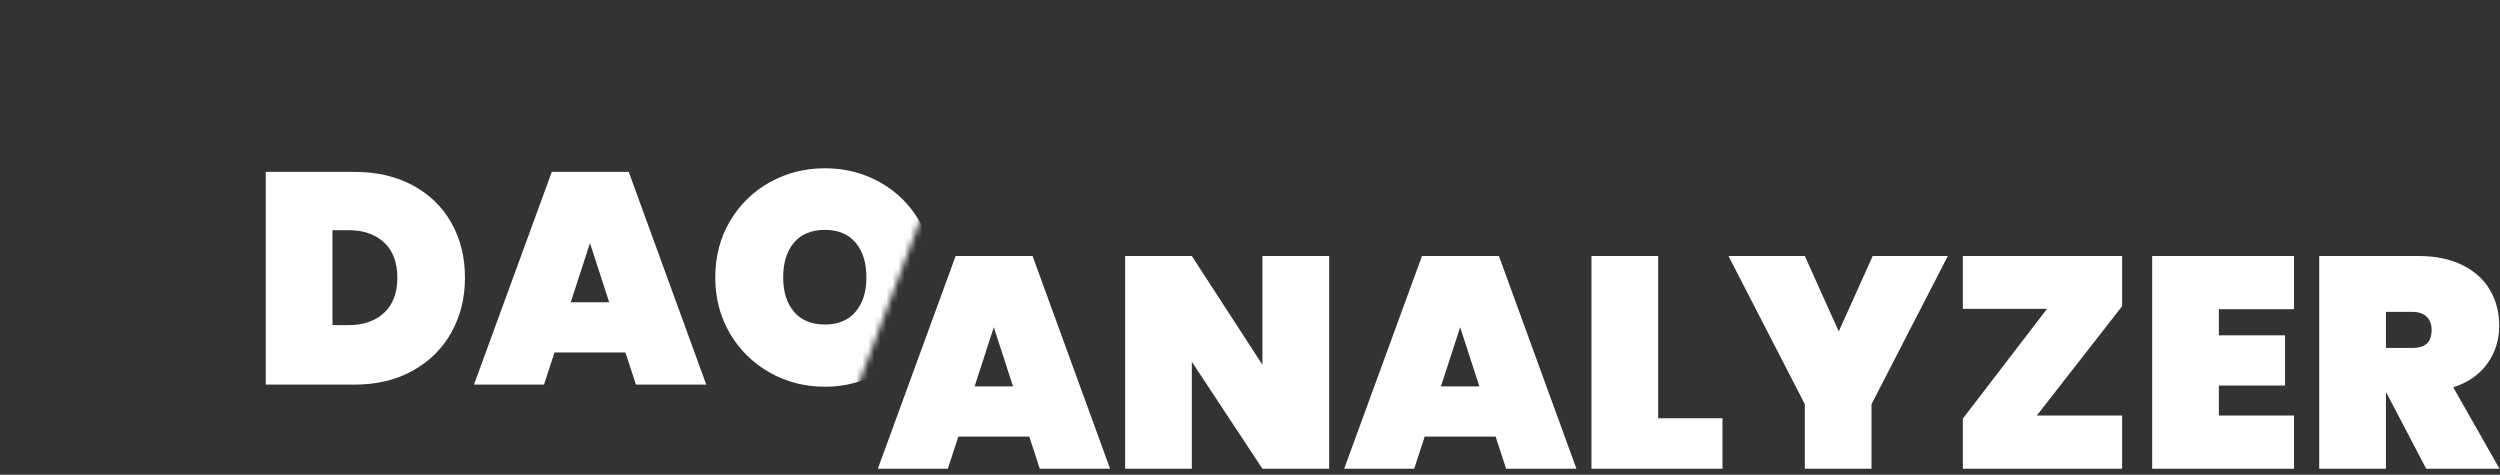 <?xml version="1.0" encoding="UTF-8"?>
<svg width="416px" height="79px" viewBox="0 0 416 79" version="1.1" xmlns="http://www.w3.org/2000/svg" xmlns:xlink="http://www.w3.org/1999/xlink">
    <rect x="0" y="0" width="416" height="79" fill="#333333" stroke="none"/>
    <title>logo_dao_analyzer</title>
    <defs>
        <polygon id="path-1" points="160.76 16.309 137.451 78.334 1.78479193e-14 78.334 0 0 160.76 0"></polygon>
    </defs>
    <g id="Page-1" stroke="none" stroke-width="1" fill="none" fill-rule="evenodd">
        <g id="DAO-ANALYZER_v2_2" transform="translate(-512, -1)">
            <g id="logo_dao_analyzer" transform="translate(512, 1)">
                <g id="DAO">
                    <mask id="mask-2" fill="white">
                        <use xlink:href="#path-1"></use>
                    </mask>
                    <use id="Mask" fill-opacity="0" fill="#9F6060" xlink:href="#path-1"></use>
                    <path d="M58.97,64 C62.67,64 65.912,63.225 68.695,61.675 C71.478,60.125 73.62,58 75.12,55.3 C76.62,52.6 77.37,49.567 77.37,46.2 C77.37,42.8 76.62,39.767 75.12,37.1 C73.62,34.433 71.478,32.35 68.695,30.85 C65.912,29.35 62.67,28.6 58.97,28.6 L58.97,28.6 L44.22,28.6 L44.22,64 L58.97,64 Z M57.97,54.1 L55.32,54.1 L55.32,38.3 L57.97,38.3 C60.47,38.3 62.453,38.983 63.92,40.35 C65.387,41.717 66.12,43.667 66.12,46.2 C66.12,48.733 65.387,50.683 63.92,52.05 C62.453,53.417 60.47,54.1 57.97,54.1 L57.97,54.1 Z M90.52,64 L92.27,58.65 L104.07,58.65 L105.82,64 L117.52,64 L104.62,28.6 L91.82,28.6 L78.87,64 L90.52,64 Z M101.37,50.3 L94.97,50.3 L98.17,40.45 L101.37,50.3 Z M137.27,64.35 C140.57,64.35 143.612,63.567 146.395,62 C149.178,60.433 151.378,58.267 152.995,55.5 C154.612,52.733 155.42,49.617 155.42,46.15 C155.42,42.683 154.612,39.567 152.995,36.8 C151.378,34.033 149.187,31.875 146.42,30.325 C143.653,28.775 140.603,28 137.27,28 C133.937,28 130.878,28.775 128.095,30.325 C125.312,31.875 123.103,34.033 121.47,36.8 C119.837,39.567 119.02,42.683 119.02,46.15 C119.02,49.617 119.837,52.733 121.47,55.5 C123.103,58.267 125.312,60.433 128.095,62 C130.878,63.567 133.937,64.35 137.27,64.35 Z M137.27,54 C135.037,54 133.32,53.292 132.12,51.875 C130.92,50.458 130.32,48.55 130.32,46.15 C130.32,43.717 130.92,41.792 132.12,40.375 C133.32,38.958 135.037,38.25 137.27,38.25 C139.47,38.25 141.17,38.958 142.37,40.375 C143.57,41.792 144.17,43.717 144.17,46.15 C144.17,48.55 143.57,50.458 142.37,51.875 C141.17,53.292 139.47,54 137.27,54 Z" fill="#FFFFFF" fill-rule="nonzero" mask="url(#mask-2)"></path>
                </g>
                <path d="M157.72,78 L159.47,72.65 L171.27,72.65 L173.02,78 L184.72,78 L171.82,42.6 L159.02,42.6 L146.07,78 L157.72,78 Z M168.57,64.3 L162.17,64.3 L165.37,54.45 L168.57,64.3 Z M198.32,78 L198.32,60.2 L210.07,78 L221.17,78 L221.17,42.6 L210.07,42.6 L210.07,60.7 L198.32,42.6 L187.22,42.6 L187.22,78 L198.32,78 Z M235.32,78 L237.07,72.65 L248.87,72.65 L250.62,78 L262.32,78 L249.42,42.6 L236.62,42.6 L223.67,78 L235.32,78 Z M246.17,64.3 L239.77,64.3 L242.97,54.45 L246.17,64.3 Z M286.62,78 L286.62,69.6 L275.92,69.6 L275.92,42.6 L264.82,42.6 L264.82,78 L286.62,78 Z M311.42,78 L311.42,67.25 L324.12,42.6 L311.62,42.6 L305.97,55.15 L300.32,42.6 L287.62,42.6 L300.32,67.25 L300.32,78 L311.42,78 Z M353.12,78 L353.12,69.15 L338.92,69.15 L353.12,50.95 L353.12,42.6 L326.62,42.6 L326.62,51.4 L340.62,51.4 L326.62,69.65 L326.62,78 L353.12,78 Z M381.72,78 L381.72,69.15 L369.22,69.15 L369.22,64.15 L380.22,64.15 L380.22,55.8 L369.22,55.8 L369.22,51.45 L381.72,51.45 L381.72,42.6 L358.12,42.6 L358.12,78 L381.72,78 Z M397.02,78 L397.02,65.3 L397.07,65.3 L403.72,78 L415.92,78 L408.22,64.45 C410.687,63.65 412.578,62.333 413.895,60.5 C415.212,58.667 415.87,56.567 415.87,54.2 C415.87,52 415.362,50.025 414.345,48.275 C413.328,46.525 411.803,45.142 409.77,44.125 C407.737,43.108 405.287,42.6 402.42,42.6 L402.42,42.6 L385.92,42.6 L385.92,78 L397.02,78 Z M401.42,57.9 L397.02,57.9 L397.02,51.9 L401.42,51.9 C402.453,51.9 403.245,52.167 403.795,52.7 C404.345,53.233 404.62,53.967 404.62,54.9 C404.62,55.933 404.353,56.692 403.82,57.175 C403.287,57.658 402.487,57.9 401.42,57.9 L401.42,57.9 Z" id="ANALYZER" fill="#FFFFFF" fill-rule="nonzero"></path>
            </g>
        </g>
    </g>
</svg>